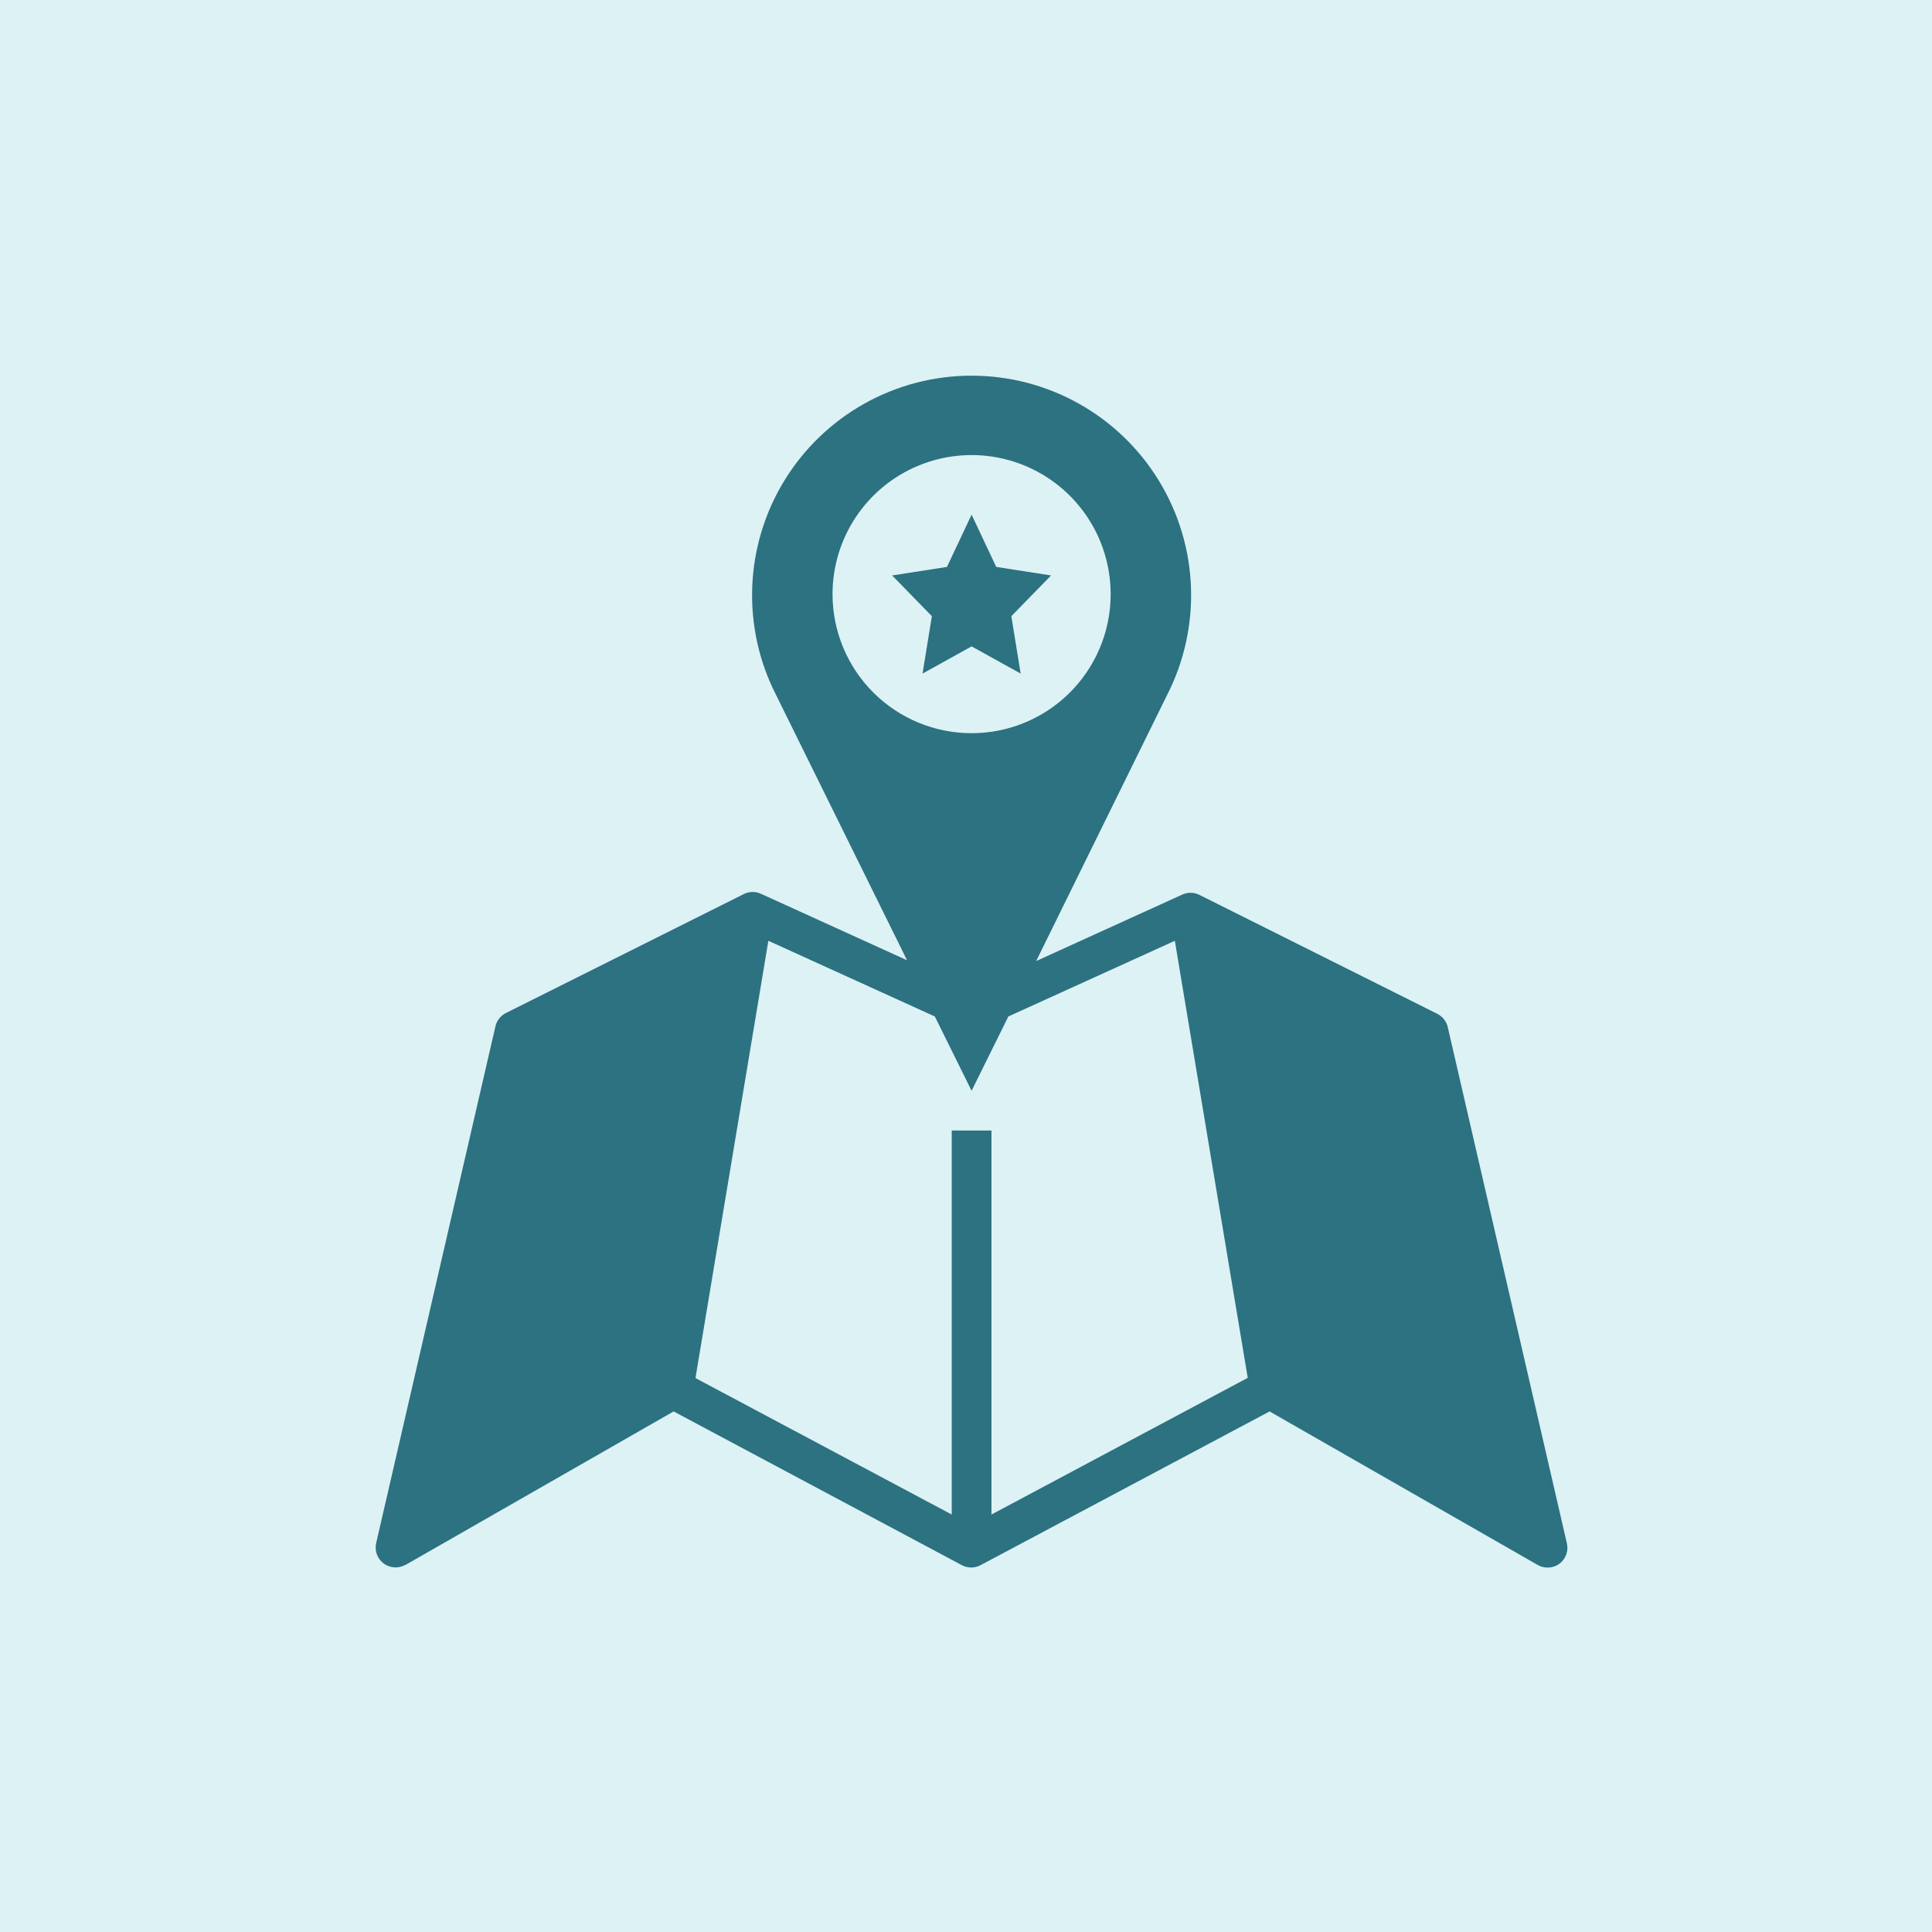 <svg width="108" height="108" viewBox="0 0 108 108" fill="none" xmlns="http://www.w3.org/2000/svg">
<rect width="108" height="108" fill="#DDF2F5"/>
<path d="M22.663 87.484L37.655 78.9L53.769 87.495C53.929 87.581 54.109 87.625 54.291 87.625C54.473 87.625 54.652 87.581 54.812 87.495L70.971 78.9L85.963 87.484C86.132 87.58 86.323 87.63 86.518 87.628C86.758 87.628 86.992 87.55 87.184 87.406C87.351 87.279 87.477 87.107 87.55 86.91C87.623 86.714 87.638 86.501 87.595 86.296L80.932 57.422C80.896 57.263 80.826 57.114 80.726 56.986C80.626 56.857 80.499 56.752 80.355 56.678L67.028 50.015C66.879 49.944 66.716 49.907 66.551 49.907C66.386 49.907 66.222 49.944 66.073 50.015L57.922 53.724L65.229 38.876C66.19 37.006 66.653 34.919 66.576 32.818C66.498 30.717 65.882 28.671 64.786 26.876C63.69 25.081 62.151 23.598 60.317 22.569C58.483 21.54 56.416 21 54.313 21C52.21 21 50.142 21.54 48.309 22.569C46.475 23.598 44.936 25.081 43.84 26.876C42.744 28.671 42.128 30.717 42.05 32.818C41.972 34.919 42.436 37.006 43.396 38.876L50.704 53.679L42.552 49.97C42.403 49.899 42.24 49.862 42.075 49.862C41.91 49.862 41.746 49.899 41.597 49.97L28.271 56.633C28.126 56.708 27.999 56.813 27.899 56.941C27.8 57.07 27.729 57.219 27.694 57.378L21.03 86.251C20.98 86.462 20.992 86.683 21.066 86.887C21.14 87.091 21.272 87.269 21.445 87.398C21.619 87.528 21.826 87.605 22.043 87.618C22.259 87.631 22.475 87.581 22.663 87.473V87.484ZM46.539 33.213C46.539 31.675 46.995 30.172 47.849 28.894C48.703 27.615 49.917 26.619 51.338 26.031C52.758 25.442 54.321 25.288 55.829 25.588C57.337 25.888 58.722 26.629 59.81 27.716C60.897 28.803 61.637 30.188 61.937 31.696C62.237 33.204 62.083 34.767 61.495 36.187C60.906 37.608 59.91 38.822 58.632 39.676C57.353 40.53 55.85 40.986 54.313 40.986C52.251 40.986 50.274 40.167 48.816 38.709C47.358 37.252 46.539 35.274 46.539 33.213ZM42.952 52.591L52.258 56.822L54.313 60.976L56.367 56.822L65.674 52.591L69.749 77.023L55.423 84.663V63.197H53.202V84.663L38.877 77.034L42.952 52.591Z" fill="#2C7281"/>
<path d="M54.313 36.133L57.056 37.654L56.534 34.445L58.755 32.168L55.69 31.691L54.313 28.77L52.936 31.691L49.871 32.168L52.092 34.445L51.57 37.654L54.313 36.133Z" fill="#2C7281"/>
</svg>
